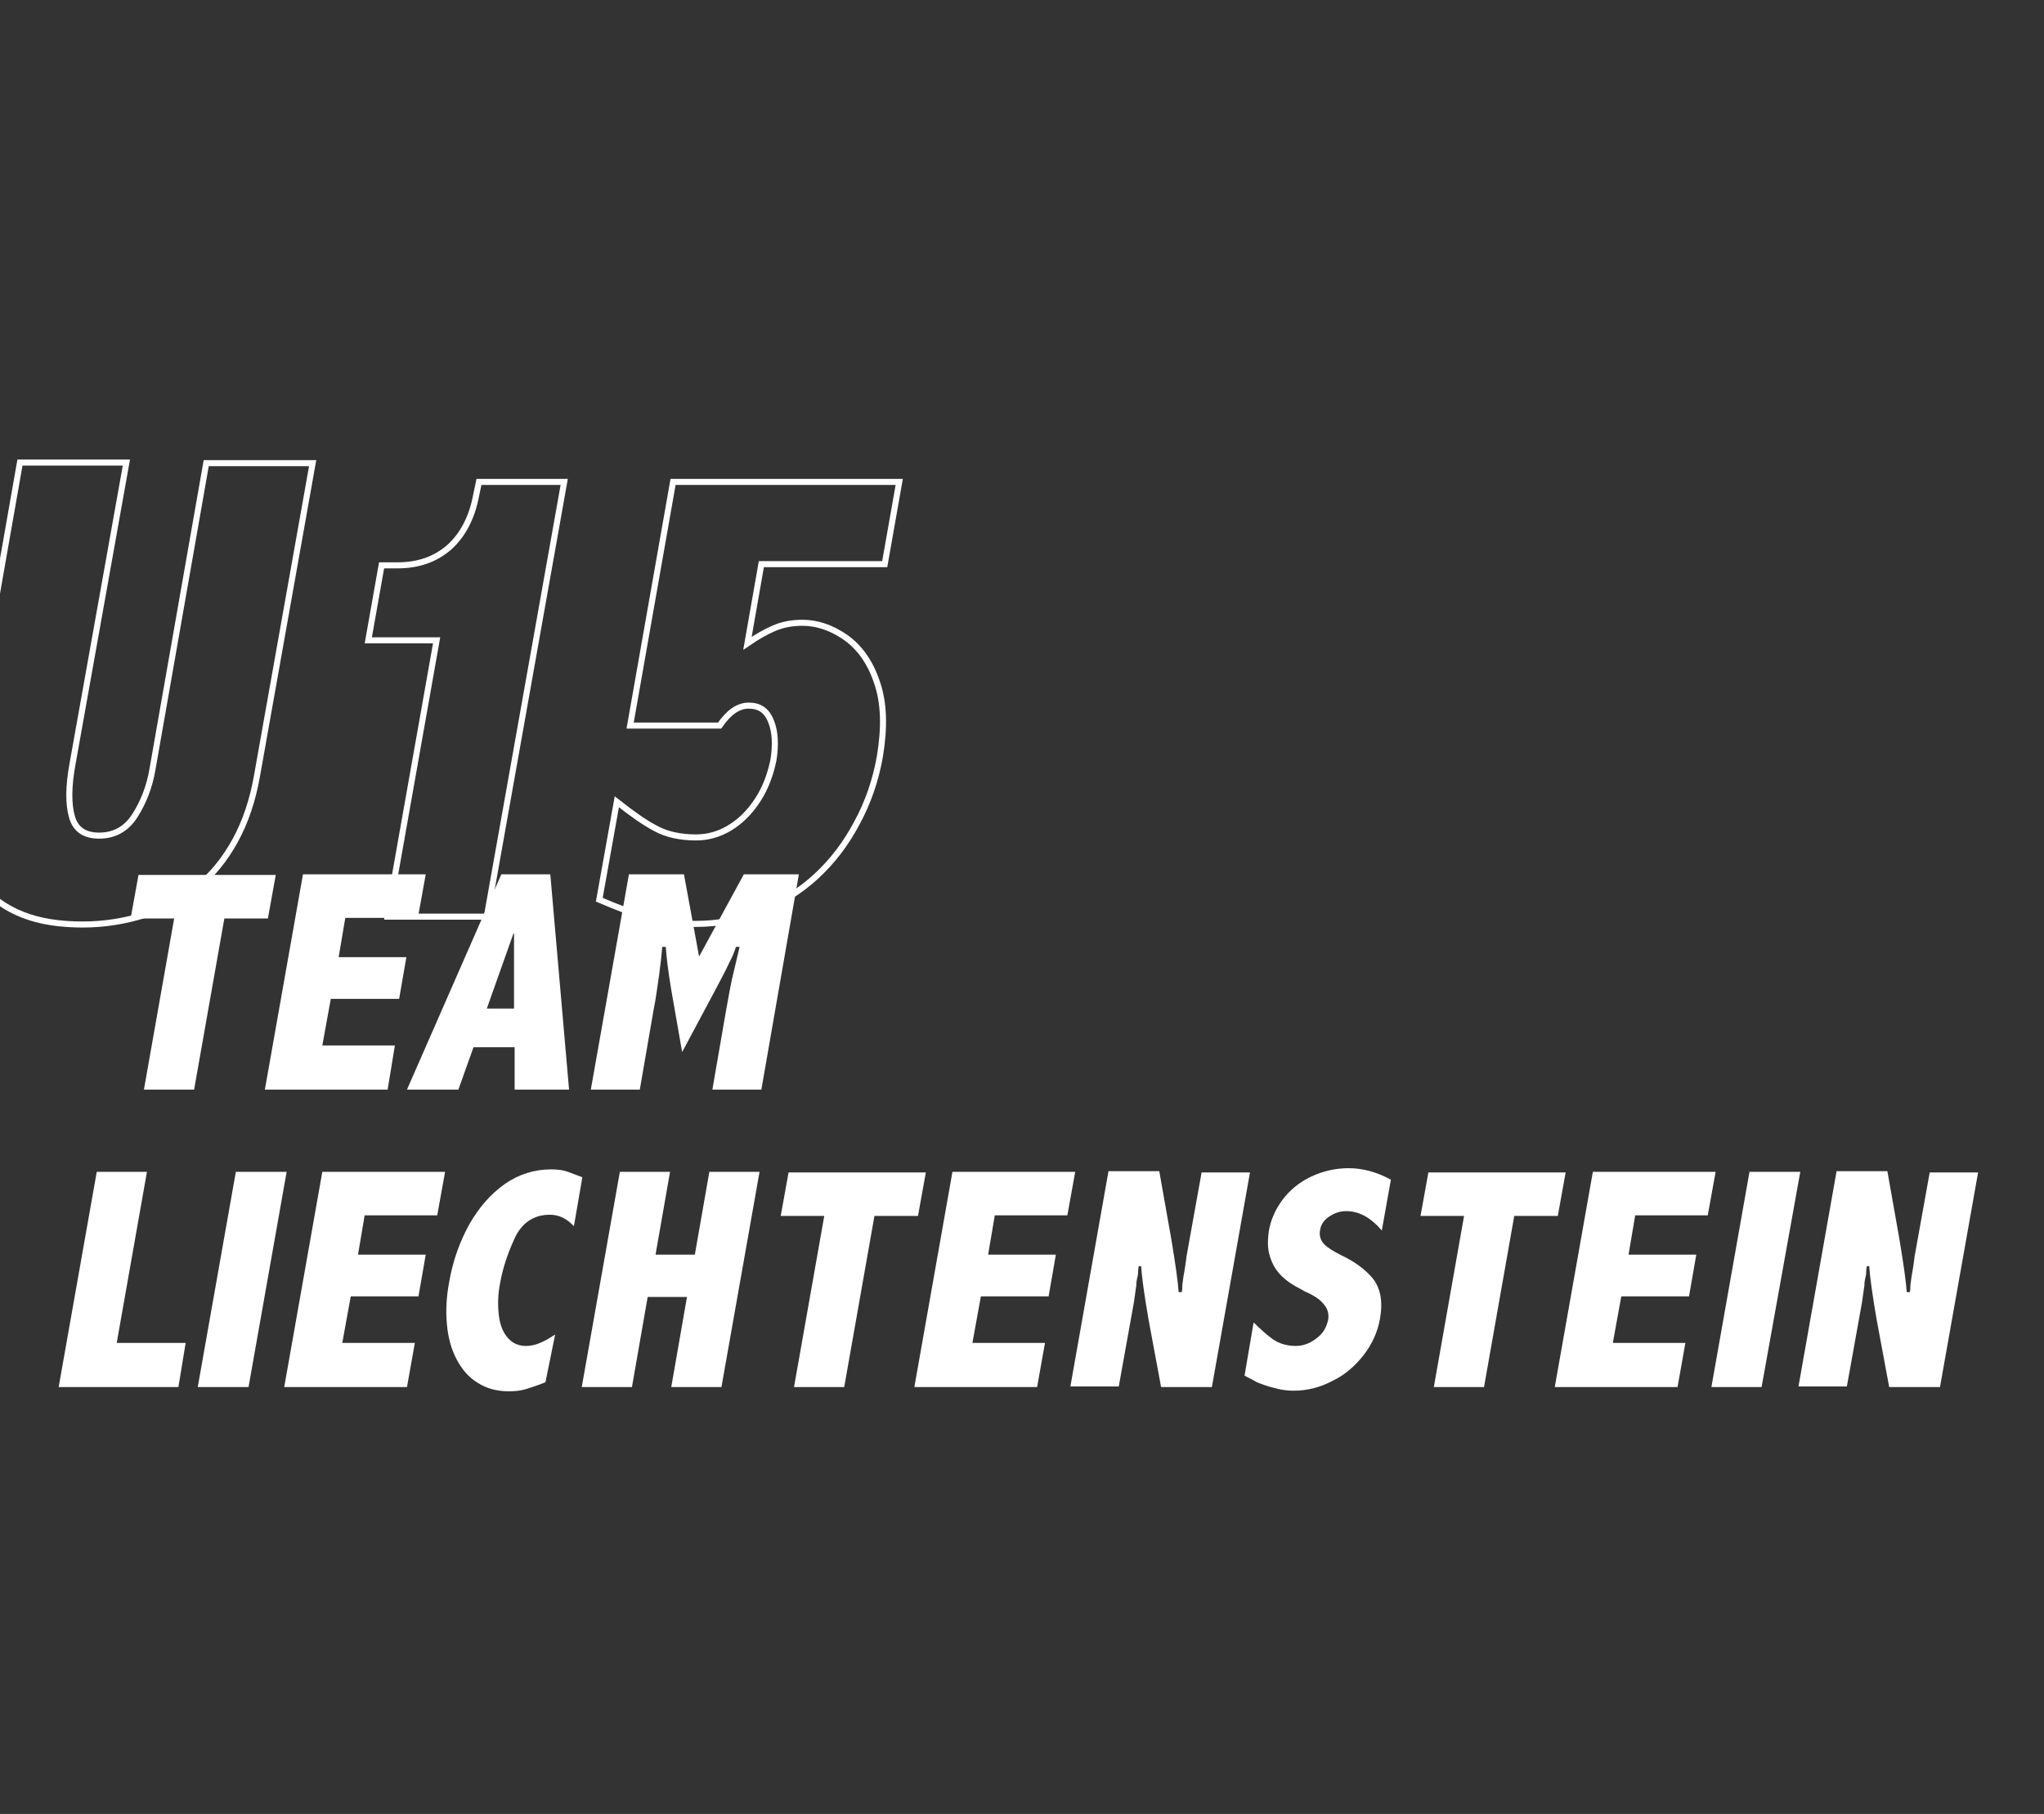 <?xml version="1.0" encoding="utf-8"?>
<!-- Generator: Adobe Illustrator 28.1.0, SVG Export Plug-In . SVG Version: 6.00 Build 0)  -->
<svg version="1.1" id="Ebene_2_00000078030001388307094560000003414376268564796294_"
	 xmlns="http://www.w3.org/2000/svg" xmlns:xlink="http://www.w3.org/1999/xlink" x="0px" y="0px" viewBox="0 0 338 300"
	 style="enable-background:new 0 0 338 300;" xml:space="preserve">
<rect x="0" y="0" width="338" height="300" fill="#333333" stroke="none"/>
<style type="text/css">
	.st0{clip-path:url(#SVGID_00000071558307043807793150000007880729909717148333_);}
	.st1{fill:none;stroke:#FFFFFF;}
	.st2{fill:#FFFFFF;}
</style>
<g>
	<defs>
		<rect id="SVGID_1_" x="0" width="338" height="300"/>
	</defs>
	<clipPath id="SVGID_00000023272425271571472880000006315549564225816253_">
		<use xlink:href="#SVGID_1_"  style="overflow:visible;"/>
	</clipPath>
	<g id="Text" style="clip-path:url(#SVGID_00000023272425271571472880000006315549564225816253_);">
		<path class="st1" d="M42.5,128.3c-0.7,4-1.9,7.6-3.6,10.7c-1.7,3.1-3.8,5.7-6.3,7.7s-5.4,3.6-8.6,4.6c-3.2,1-6.6,1.6-10.3,1.6
			c-3.8,0-7.1-0.5-9.9-1.6c-2.8-1.1-5.1-2.7-6.7-4.8s-2.7-4.7-3.2-7.8c-0.5-3.1-0.4-6.5,0.3-10.4l9.1-51.8h17.6L12,126.3
			c-0.7,3.8-0.7,6.7-0.1,8.8c0.6,2.1,2.1,3.1,4.5,3.1c2.5,0,4.5-1.1,5.9-3.3c1.4-2.2,2.4-4.7,2.9-7.6l8.9-50.7h17.6L42.5,128.3
			L42.5,128.3z M80.5,151.6H64.1l8.1-45.7H60.9l2.2-12.4h2.6c3.5,0,6.3-1,8.6-3c2.2-2,3.7-4.8,4.4-8.4l0.5-2.4h14.1L80.5,151.6z
			 M145.5,125.1c-0.7,4-2,7.7-3.8,11c-1.8,3.4-4,6.3-6.7,8.8c-2.7,2.5-5.8,4.4-9.1,5.8c-3.4,1.4-7,2.1-10.9,2.1
			c-3.1,0-5.8-0.4-8.2-1.1c-2.3-0.7-4.9-1.7-7.7-2.9l2.9-16.2c2.4,1.9,4.5,3.4,6.4,4.4c1.8,1,4.1,1.5,6.7,1.5c1.9,0,3.8-0.5,5.6-1.6
			c1.8-1.1,3.3-2.6,4.6-4.6c1.3-2,2.1-4.2,2.6-6.6c0.4-2.5,0.3-4.7-0.4-6.4c-0.7-1.8-1.9-2.6-3.7-2.6c-1.7,0-3.3,1.1-4.8,3.3h-14.8
			l7.1-40.3h37.4l-2.4,13.6h-20.4l-2.3,13.1c1.6-1.1,3-1.9,4.4-2.5s2.9-0.9,4.7-0.9c2.4,0,4.8,0.8,7.1,2.4c2.3,1.6,4.1,4.1,5.2,7.4
			C146.2,116.2,146.3,120.3,145.5,125.1L145.5,125.1z"/>
		<path class="st2" d="M44.3,151.9h-7.2l-5,28.3h-8.3l5-28.3h-7.2l1.3-7.2h22.7L44.3,151.9z M64.1,180.2H43.8l6.3-35.6h20.3
			l-1.3,7.2h-12l-1.1,6.5h11.2l-1.2,6.9H54.7l-1.4,7.7h12L64.1,180.2z M94.1,180.2h-9l0-7h-6.8l-2.5,7h-8.5l15.6-35.6H91L94.1,180.2
			L94.1,180.2z M85,166.8l0-12.4h-0.1l-4.4,12.4H85z M125.9,180.2h-8.1l2.3-13.3c0.4-2.2,0.7-3.9,1-5.2c0.3-1.3,0.7-3,1.2-5.1h-0.6
			c-0.2,0.6-0.5,1.5-1.1,2.6c-0.7,1.5-1.5,3-2.3,4.5l-5.5,10.3l-1.8-10.3c-0.5-3-0.8-5.4-0.9-7.1h-0.6c-0.1,1.5-0.3,3-0.5,4.6
			c-0.3,1.9-0.5,3.8-0.9,5.7l-2.3,13.3h-8.1l6.3-35.6h9.1l2.5,13.6l7.4-13.6h9.1L125.9,180.2L125.9,180.2z M29.5,229.4H9.7l6.3-35.6
			h8.3l-5,28.3h11.4L29.5,229.4L29.5,229.4z M41.1,229.4h-8.4l6.3-35.6h8.4L41.1,229.4L41.1,229.4z M67.3,229.4H47l6.3-35.6h20.3
			l-1.3,7.2h-12l-1.1,6.5h11.2l-1.2,6.9H58l-1.4,7.7h12L67.3,229.4L67.3,229.4z M90.2,228.6c-1.2,0.5-2.2,0.8-3.1,1.1
			c-0.9,0.3-1.9,0.4-3,0.4c-2,0-3.7-0.5-5.1-1.4c-1.5-0.9-2.6-2.2-3.5-3.9c-0.9-1.7-1.4-3.6-1.6-5.8c-0.2-2.2-0.1-4.5,0.4-7.1
			c0.6-3.4,1.7-6.5,3.3-9.4c1.6-2.8,3.5-5,5.9-6.7c2.3-1.6,4.9-2.4,7.6-2.4c1.1,0,2,0.1,2.8,0.4s1.6,0.6,2.4,0.9l-1.4,8.1
			c-1.2-1.3-2.5-1.9-4-1.9c-2.6,0-4.6,1.3-5.8,3.9c-1.2,2.6-2,5.1-2.4,7.4c-0.4,2-0.4,3.8-0.2,5.4c0.2,1.6,0.7,2.8,1.5,3.7
			c0.8,0.9,1.8,1.3,3,1.3c1.4,0,2.9-0.6,4.8-1.9L90.2,228.6L90.2,228.6z M119.3,229.4H111l2.6-14.9h-6.5l-2.6,14.9h-8.3l6.3-35.6
			h8.3l-2.4,13.7h6.5l2.4-13.7h8.3L119.3,229.4z M151.8,201.1h-7.2l-5,28.3h-8.3l5-28.3h-7.2l1.3-7.2h22.7L151.8,201.1L151.8,201.1z
			 M171.5,229.4h-20.3l6.3-35.6h20.3l-1.3,7.2h-12l-1.1,6.5h11.2l-1.2,6.9h-11.2l-1.4,7.7h12L171.5,229.4L171.5,229.4z M200.4,229.4
			h-8.4l-2.1-11.3c-0.7-4.1-1.1-7-1.2-8.7h-0.4c0,0.2-0.1,0.4-0.1,0.9s-0.1,0.9-0.2,1.3c-0.1,0.5-0.1,0.8-0.1,1
			c0,0.2-0.1,0.5-0.1,0.7c-0.1,0.7-0.2,1.4-0.3,2.1l-2.5,13.9h-8l6.3-35.6h8.4l2,11.3c0.7,4.2,1.1,7.1,1.2,8.7h0.5
			c0.1-0.3,0.1-0.6,0.1-0.9s0.1-0.9,0.2-1.7c0.1-0.5,0.2-1.1,0.3-1.8c0.1-0.8,0.2-1.3,0.2-1.5l2.5-13.9h8L200.4,229.4L200.4,229.4z
			 M228.2,218.1c-0.4,2.2-1.3,4.2-2.7,6s-3.1,3.3-5.2,4.3c-2.1,1.1-4.2,1.6-6.4,1.6c-0.9,0-1.7-0.1-2.6-0.3
			c-0.8-0.2-1.6-0.4-2.4-0.7c-0.6-0.2-1.1-0.4-1.6-0.7c-0.5-0.3-1-0.5-1.5-0.8l1.5-8.8c1.1,1.1,2.2,2.1,3.2,2.8
			c1,0.7,2.3,1.1,3.8,1.1c0.8,0,1.6-0.2,2.4-0.6c0.7-0.4,1.4-0.9,1.9-1.5c0.5-0.6,0.8-1.3,1-2.1c0.2-1,0-1.9-0.7-2.7
			c-0.6-0.8-1.7-1.5-3.1-2.1l-0.7-0.4c-1.2-0.6-2.3-1.3-3.2-2.2c-0.9-0.9-1.5-1.9-1.9-3.2c-0.4-1.2-0.4-2.6-0.2-4.1
			c0.3-1.9,1.1-3.7,2.3-5.3c1.2-1.6,2.8-2.9,4.7-3.8c1.9-0.9,4-1.4,6.2-1.4c2.3,0,4.6,0.6,7,1.9l-1.5,8.4c-1.9-2.2-3.8-3.2-5.9-3.2
			c-1,0-1.9,0.3-2.8,0.9c-0.9,0.6-1.4,1.4-1.5,2.2c-0.2,1,0.1,1.8,0.7,2.4c0.6,0.6,1.6,1.2,2.8,1.8c2.1,1,3.8,2.2,5.1,3.7
			C228.3,213,228.7,215.2,228.2,218.1L228.2,218.1z M257.6,201.1h-7.2l-5,28.3h-8.3l5-28.3h-7.2l1.3-7.2h22.7L257.6,201.1z
			 M277.4,229.4h-20.3l6.3-35.6h20.3l-1.3,7.2h-12l-1.1,6.5h11.2l-1.2,6.9h-11.2l-1.4,7.7h12L277.4,229.4L277.4,229.4z M291.3,229.4
			H283l6.3-35.6h8.4L291.3,229.4z M320.8,229.4h-8.4l-2.1-11.3c-0.7-4.1-1.1-7-1.2-8.7h-0.4c0,0.2-0.1,0.4-0.1,0.9s-0.1,0.9-0.2,1.3
			c-0.1,0.5-0.1,0.8-0.1,1c0,0.2-0.1,0.5-0.1,0.7c-0.1,0.7-0.2,1.4-0.3,2.1l-2.5,13.9h-8l6.3-35.6h8.4l2,11.3
			c0.7,4.2,1.1,7.1,1.2,8.7h0.5c0.1-0.3,0.1-0.6,0.1-0.9c0-0.3,0.1-0.9,0.2-1.7c0.1-0.5,0.2-1.1,0.3-1.8c0.1-0.8,0.2-1.3,0.2-1.5
			l2.5-13.9h8L320.8,229.4L320.8,229.4z"/>
	</g>
</g>
</svg>
